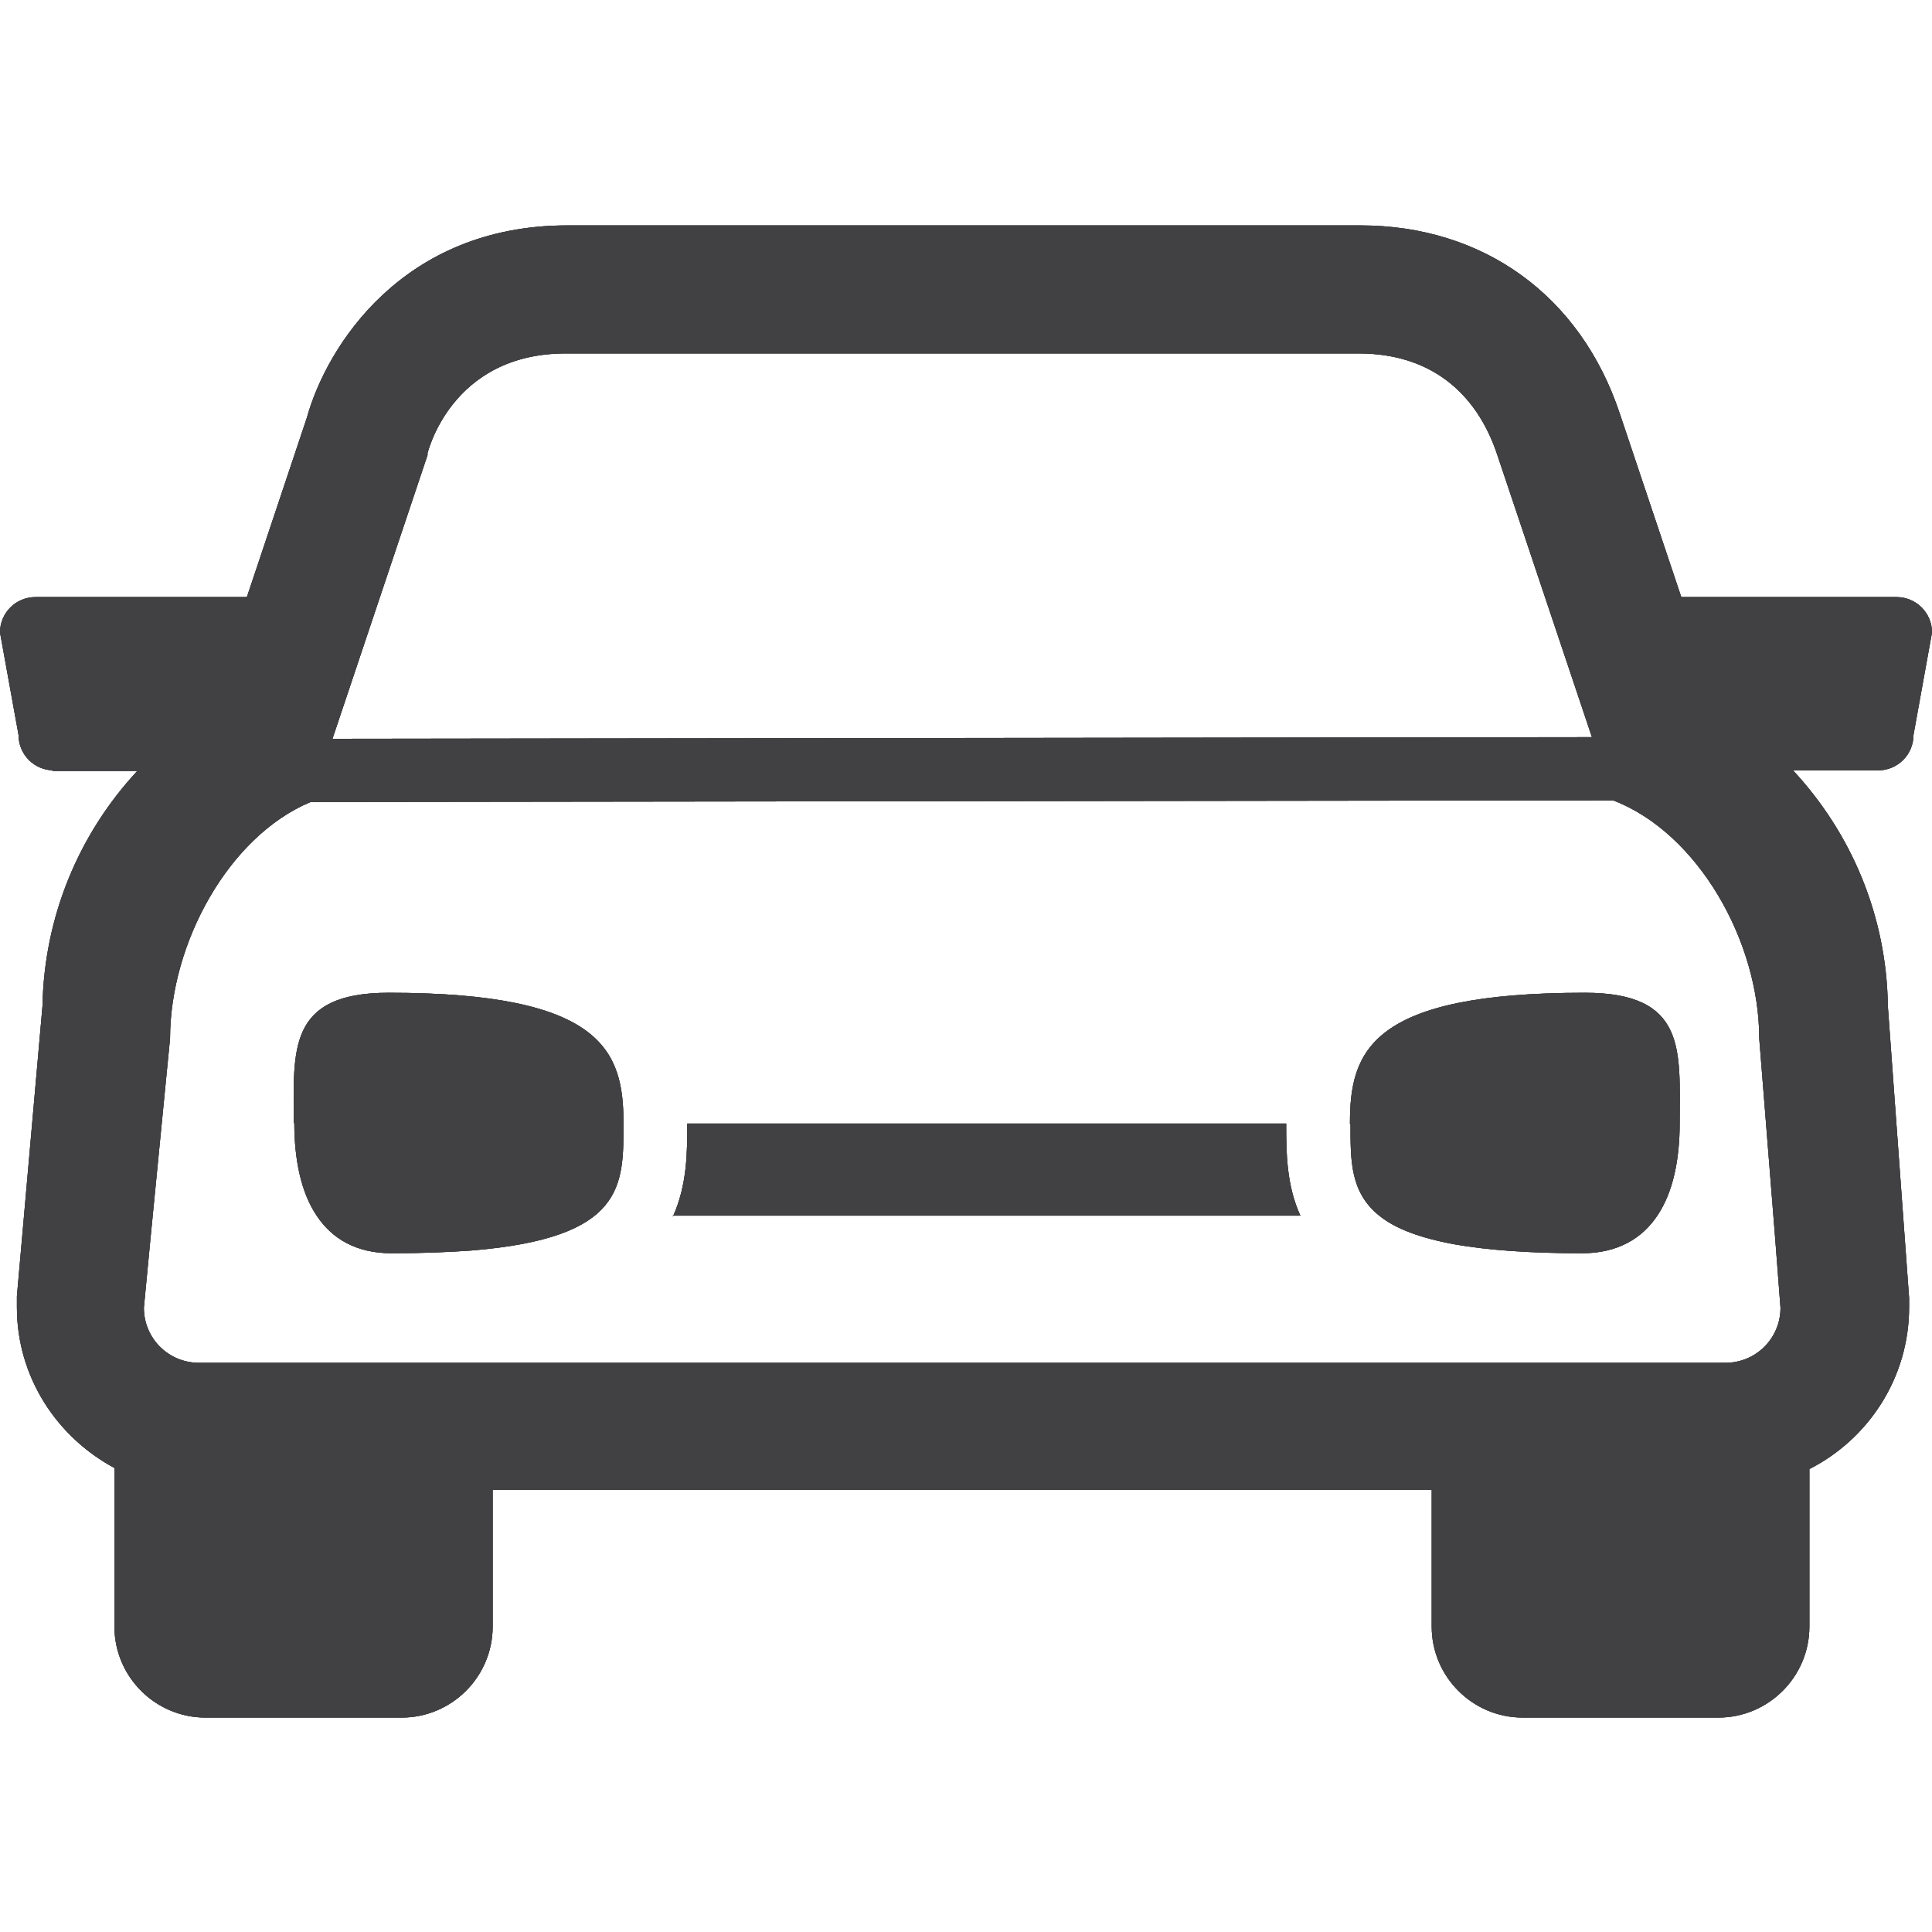 <svg width="60" height="60" viewBox="0 0 60 60" fill="none" xmlns="http://www.w3.org/2000/svg">
<path d="M1.608 23.942H4.265C2.454 25.889 1.371 28.461 1.32 31.237L0.525 40.258V40.427V40.597C0.525 42.763 1.76 44.625 3.554 45.59V50.515C3.554 52.072 4.824 53.341 6.381 53.341H12.474C14.031 53.341 15.3 52.072 15.3 50.515V46.267H44.463V50.515C44.463 52.072 45.732 53.341 47.289 53.341H53.365C54.922 53.341 56.192 52.072 56.192 50.515V45.623C58.02 44.693 59.289 42.797 59.289 40.597V40.309L58.629 31.254C58.595 28.444 57.495 25.872 55.684 23.925H58.324C58.934 23.925 59.425 23.434 59.425 22.825L60 19.643C60 19.034 59.509 18.543 58.9 18.543H52.214L50.302 12.839C49.083 9.183 46.071 7 42.245 7H17.619C12.491 7 10.138 10.774 9.529 12.975L7.667 18.543H1.1C0.491 18.543 0 19.034 0 19.643L0.576 22.825C0.576 23.434 1.066 23.925 1.676 23.925M13.269 14.109C13.269 14.109 13.98 10.977 17.568 10.977H42.195C44.378 10.977 45.834 12.145 46.494 14.109L49.439 22.893L10.325 22.944L13.286 14.109H13.269ZM4.688 38.312L5.281 32.252C5.281 29.308 7.092 25.973 9.647 24.907L50.099 24.856C52.739 25.872 54.635 29.24 54.635 32.252L55.126 38.413L55.295 40.614C55.295 41.561 54.533 42.323 53.585 42.323H6.178C5.23 42.323 4.468 41.561 4.468 40.614L4.688 38.312ZM9.123 34.876C9.123 32.642 8.903 30.831 12.068 30.831C18.719 30.831 19.363 32.642 19.363 34.876C19.363 36.822 19.413 38.447 14.64 38.836C13.93 38.887 13.117 38.921 12.169 38.921C11.052 38.921 10.307 38.464 9.834 37.753C9.343 37.025 9.14 35.993 9.14 34.876M41.924 34.91V34.876C41.924 32.642 42.567 30.831 49.219 30.831C52.401 30.831 52.164 32.642 52.164 34.876C52.164 36.01 51.961 37.025 51.47 37.753C50.996 38.464 50.234 38.921 49.134 38.921C47.458 38.921 46.189 38.819 45.207 38.65C44.09 38.447 43.346 38.159 42.855 37.77C41.924 37.042 41.941 36.027 41.941 34.91M20.903 37.77C21.343 36.788 21.343 35.773 21.343 34.927C21.343 34.927 21.343 34.927 21.343 34.893H39.944C39.944 35.756 39.944 36.788 40.384 37.753H20.886L20.903 37.77Z" fill="#414042"/>
<path d="M1.608 23.942H4.265C2.454 25.889 1.371 28.461 1.32 31.237L0.525 40.258V40.427V40.597C0.525 42.763 1.76 44.625 3.554 45.59V50.515C3.554 52.072 4.824 53.341 6.381 53.341H12.474C14.031 53.341 15.3 52.072 15.3 50.515V46.267H44.463V50.515C44.463 52.072 45.732 53.341 47.289 53.341H53.365C54.922 53.341 56.192 52.072 56.192 50.515V45.623C58.02 44.693 59.289 42.797 59.289 40.597V40.309L58.629 31.254C58.595 28.444 57.495 25.872 55.684 23.925H58.324C58.934 23.925 59.425 23.434 59.425 22.825L60 19.643C60 19.034 59.509 18.543 58.9 18.543H52.214L50.302 12.839C49.083 9.183 46.071 7 42.245 7H17.619C12.491 7 10.138 10.774 9.529 12.975L7.667 18.543H1.1C0.491 18.543 0 19.034 0 19.643L0.576 22.825C0.576 23.434 1.066 23.925 1.676 23.925M13.269 14.109C13.269 14.109 13.98 10.977 17.568 10.977H42.195C44.378 10.977 45.834 12.145 46.494 14.109L49.439 22.893L10.325 22.944L13.286 14.109H13.269ZM4.688 38.312L5.281 32.252C5.281 29.308 7.092 25.973 9.647 24.907L50.099 24.856C52.739 25.872 54.635 29.24 54.635 32.252L55.126 38.413L55.295 40.614C55.295 41.561 54.533 42.323 53.585 42.323H6.178C5.23 42.323 4.468 41.561 4.468 40.614L4.688 38.312ZM9.123 34.876C9.123 32.642 8.903 30.831 12.068 30.831C18.719 30.831 19.363 32.642 19.363 34.876C19.363 36.822 19.413 38.447 14.64 38.836C13.93 38.887 13.117 38.921 12.169 38.921C11.052 38.921 10.307 38.464 9.834 37.753C9.343 37.025 9.14 35.993 9.14 34.876M41.924 34.91V34.876C41.924 32.642 42.567 30.831 49.219 30.831C52.401 30.831 52.164 32.642 52.164 34.876C52.164 36.01 51.961 37.025 51.47 37.753C50.996 38.464 50.234 38.921 49.134 38.921C47.458 38.921 46.189 38.819 45.207 38.65C44.09 38.447 43.346 38.159 42.855 37.77C41.924 37.042 41.941 36.027 41.941 34.91M20.903 37.77C21.343 36.788 21.343 35.773 21.343 34.927C21.343 34.927 21.343 34.927 21.343 34.893H39.944C39.944 35.756 39.944 36.788 40.384 37.753H20.886L20.903 37.77Z" fill="#414042"/>
<path d="M1.608 23.942H4.265C2.454 25.889 1.371 28.461 1.32 31.237L0.525 40.258V40.427V40.597C0.525 42.763 1.76 44.625 3.554 45.59V50.515C3.554 52.072 4.824 53.341 6.381 53.341H12.474C14.031 53.341 15.3 52.072 15.3 50.515V46.267H44.463V50.515C44.463 52.072 45.732 53.341 47.289 53.341H53.365C54.922 53.341 56.192 52.072 56.192 50.515V45.623C58.02 44.693 59.289 42.797 59.289 40.597V40.309L58.629 31.254C58.595 28.444 57.495 25.872 55.684 23.925H58.324C58.934 23.925 59.425 23.434 59.425 22.825L60 19.643C60 19.034 59.509 18.543 58.9 18.543H52.214L50.302 12.839C49.083 9.183 46.071 7 42.245 7H17.619C12.491 7 10.138 10.774 9.529 12.975L7.667 18.543H1.1C0.491 18.543 0 19.034 0 19.643L0.576 22.825C0.576 23.434 1.066 23.925 1.676 23.925M13.269 14.109C13.269 14.109 13.98 10.977 17.568 10.977H42.195C44.378 10.977 45.834 12.145 46.494 14.109L49.439 22.893L10.325 22.944L13.286 14.109H13.269ZM4.688 38.312L5.281 32.252C5.281 29.308 7.092 25.973 9.647 24.907L50.099 24.856C52.739 25.872 54.635 29.24 54.635 32.252L55.126 38.413L55.295 40.614C55.295 41.561 54.533 42.323 53.585 42.323H6.178C5.23 42.323 4.468 41.561 4.468 40.614L4.688 38.312ZM9.123 34.876C9.123 32.642 8.903 30.831 12.068 30.831C18.719 30.831 19.363 32.642 19.363 34.876C19.363 36.822 19.413 38.447 14.64 38.836C13.93 38.887 13.117 38.921 12.169 38.921C11.052 38.921 10.307 38.464 9.834 37.753C9.343 37.025 9.14 35.993 9.14 34.876M41.924 34.91V34.876C41.924 32.642 42.567 30.831 49.219 30.831C52.401 30.831 52.164 32.642 52.164 34.876C52.164 36.01 51.961 37.025 51.47 37.753C50.996 38.464 50.234 38.921 49.134 38.921C47.458 38.921 46.189 38.819 45.207 38.65C44.09 38.447 43.346 38.159 42.855 37.77C41.924 37.042 41.941 36.027 41.941 34.91M20.903 37.77C21.343 36.788 21.343 35.773 21.343 34.927C21.343 34.927 21.343 34.927 21.343 34.893H39.944C39.944 35.756 39.944 36.788 40.384 37.753H20.886L20.903 37.77Z" fill="#414042"/>
</svg>
